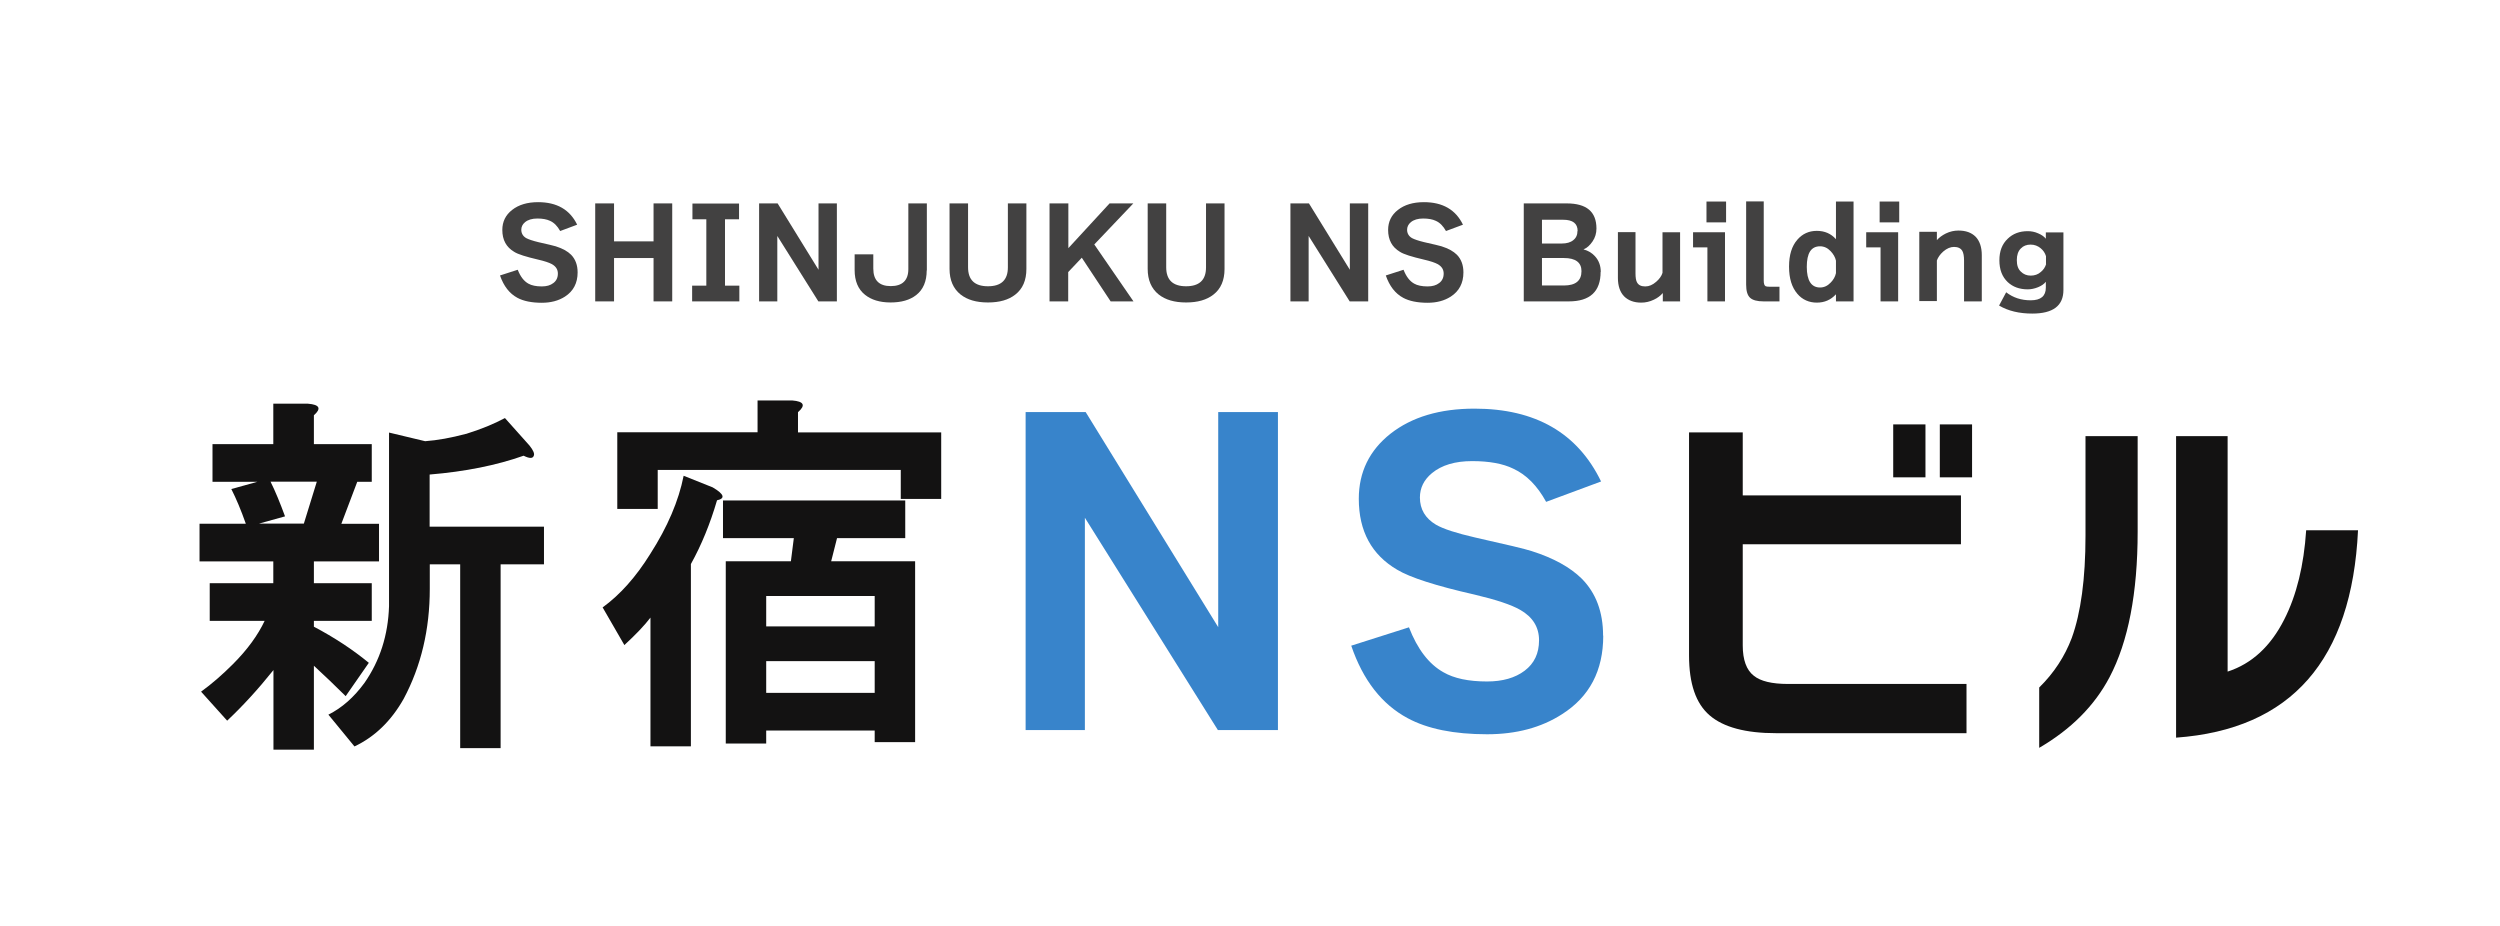 <?xml version="1.0" encoding="UTF-8"?>
<svg id="_レイヤー_2" data-name="レイヤー_2" xmlns="http://www.w3.org/2000/svg" viewBox="0 0 162 60">
  <defs>
    <style>
      .cls-1 {
        fill: #fff;
      }

      .cls-2 {
        fill: #131212;
      }

      .cls-3 {
        opacity: .8;
      }

      .cls-4 {
        fill: #3884cb;
      }
    </style>
  </defs>
  <g id="_レイヤー_4" data-name="レイヤー_4">
    <rect class="cls-1" width="162" height="60"/>
  </g>
  <g id="_レイヤー_6" data-name="レイヤー_6">
    <g>
      <g>
        <path class="cls-2" d="M127.43,47.51h-12.34c-1.97,0-3.4-.38-4.3-1.15s-1.34-2.06-1.34-3.89v-14.45h3.48v4.08h14.14v3.17h-14.14v6.55c0,.94.24,1.6.72,1.97.43.35,1.17.53,2.21.53h11.57v3.19ZM124.77,30.93h-2.09v-3.43h2.09v3.43ZM127.79,30.93h-2.09v-3.43h2.09v3.43Z"/>
        <path class="cls-2" d="M138.52,34.45c0,3.98-.61,7.13-1.82,9.43-.98,1.86-2.5,3.38-4.56,4.58v-3.91c.96-.94,1.66-2.02,2.11-3.21.59-1.63.89-3.84.89-6.62v-6.46h3.38v6.19ZM152.8,34.36c-.4,8.42-4.33,12.9-11.79,13.44v-19.54h3.34v15.26c1.57-.51,2.79-1.64,3.67-3.38.8-1.57,1.27-3.5,1.42-5.78h3.36Z"/>
      </g>
      <g>
        <path class="cls-2" d="M20.34,26.9v1.88h3.75v2.44h-.94l-1.03,2.72h2.44v2.44h-4.22v1.41h3.75v2.44h-3.75v.38c1.31.69,2.5,1.47,3.56,2.34l-1.5,2.16c-.69-.69-1.38-1.34-2.06-1.97v5.44h-2.62v-5.16c-1,1.25-2,2.34-3,3.28l-1.69-1.88c.69-.5,1.37-1.09,2.06-1.78.94-.94,1.62-1.88,2.06-2.81h-3.56v-2.44h4.12v-1.41h-4.78v-2.44h3c-.31-.88-.62-1.62-.94-2.25l1.69-.47h-2.91v-2.44h3.94v-2.62h2.25c.75.06.88.31.38.75ZM17.53,31.21c.31.62.62,1.38.94,2.25l-1.69.47h2.91l.84-2.72h-3ZM30.19,28.12c1-.31,1.84-.66,2.53-1.03l1.59,1.78c.25.31.34.53.28.66-.06.19-.28.19-.66,0-1.75.62-3.78,1.03-6.09,1.22v3.38h7.41v2.44h-2.81v11.91h-2.62v-11.91h-1.97v1.59c0,2.62-.56,5-1.69,7.12-.81,1.44-1.88,2.47-3.19,3.09l-1.69-2.06c.88-.44,1.65-1.12,2.34-2.06,1-1.44,1.53-3.09,1.59-4.97v-11.25l2.34.56c.81-.06,1.69-.22,2.62-.47Z"/>
        <path class="cls-2" d="M46.46,32.43c-.44,1.5-1,2.88-1.69,4.12v11.81h-2.62v-8.34c-.38.5-.94,1.09-1.69,1.78l-1.41-2.44c1.12-.81,2.16-1.97,3.09-3.47,1.12-1.75,1.84-3.44,2.16-5.06l1.88.75c.75.44.84.72.28.84ZM51.71,26.71v1.31h9.28v4.31h-2.62v-1.88h-15.75v2.53h-2.62v-4.97h9.09v-2.06h2.25c.75.06.88.31.38.75ZM54.24,34.87l-.38,1.5h5.44v11.72h-2.62v-.75h-7.03v.84h-2.62v-11.81h4.22l.19-1.5h-4.59v-2.44h11.81v2.44h-4.41ZM49.65,38.62v1.97h7.03v-1.97h-7.03ZM49.65,42.84v2.06h7.03v-2.06h-7.03Z"/>
      </g>
      <g>
        <path class="cls-4" d="M82.81,47.31h-3.89l-8.62-13.76v13.76h-3.84v-20.61h3.89l8.59,13.94v-13.94h3.87v20.61Z"/>
        <path class="cls-4" d="M103.89,41.19c0,2.27-.89,3.96-2.67,5.09-1.35.87-2.97,1.3-4.86,1.3-2.15,0-3.86-.35-5.14-1.04-1.68-.9-2.9-2.47-3.66-4.7l3.74-1.19c.55,1.42,1.3,2.39,2.23,2.91.69.4,1.63.6,2.83.6,1,0,1.82-.23,2.44-.7.62-.47.93-1.12.93-1.97s-.41-1.51-1.22-1.97c-.57-.33-1.56-.66-2.96-.99-2.51-.57-4.18-1.11-5.01-1.61-1.66-.97-2.49-2.5-2.49-4.6,0-1.73.69-3.14,2.06-4.22,1.38-1.08,3.19-1.62,5.44-1.62,3.95,0,6.68,1.58,8.2,4.72l-3.56,1.32c-.57-1.04-1.28-1.76-2.13-2.15-.67-.33-1.57-.49-2.67-.49s-1.97.26-2.6.78c-.52.43-.78.96-.78,1.58,0,.76.35,1.35,1.04,1.76.48.28,1.33.55,2.54.83,2.01.45,3.23.74,3.66.88,1.42.45,2.5,1.05,3.25,1.79.92.93,1.38,2.16,1.38,3.69Z"/>
      </g>
      <g class="cls-3">
        <g>
          <path class="cls-2" d="M37.43,17.65c0,.7-.28,1.22-.82,1.57-.42.27-.92.4-1.5.4-.66,0-1.19-.11-1.58-.32-.52-.28-.89-.76-1.13-1.45l1.15-.37c.17.44.4.74.69.9.21.12.5.18.87.18.31,0,.56-.07.75-.22.19-.14.29-.35.29-.61s-.12-.46-.38-.61c-.18-.1-.48-.2-.91-.3-.77-.18-1.29-.34-1.54-.5-.51-.3-.77-.77-.77-1.42,0-.53.21-.97.64-1.3.42-.33.98-.5,1.68-.5,1.22,0,2.06.49,2.53,1.46l-1.1.41c-.18-.32-.39-.54-.66-.66-.21-.1-.48-.15-.82-.15s-.61.08-.8.24c-.16.13-.24.3-.24.49,0,.23.11.42.32.54.15.08.41.17.78.26.62.14,1,.23,1.13.27.44.14.77.32,1,.55.28.29.42.67.42,1.14Z"/>
          <path class="cls-2" d="M43.56,19.53h-1.21v-2.81h-2.56v2.81h-1.22v-6.35h1.22v2.46h2.56v-2.46h1.21v6.35Z"/>
          <path class="cls-2" d="M47.91,19.53h-3.06v-1.02h.92v-4.3h-.9v-1.02h3.02v1.02h-.91v4.3h.93v1.02Z"/>
          <path class="cls-2" d="M54.23,19.53h-1.2l-2.66-4.24v4.24h-1.18v-6.35h1.2l2.65,4.3v-4.3h1.19v6.35Z"/>
          <path class="cls-2" d="M60.05,17.53c0,.7-.23,1.24-.68,1.59-.41.32-.96.48-1.66.48s-1.25-.17-1.66-.5c-.45-.36-.67-.9-.67-1.6v-1.02h1.21v.93c0,.75.38,1.13,1.13,1.13s1.14-.37,1.14-1.1v-4.26h1.2v4.34Z"/>
          <path class="cls-2" d="M66.51,17.43c0,.73-.24,1.29-.72,1.66-.43.34-1.02.51-1.77.51s-1.34-.17-1.78-.52c-.47-.38-.71-.93-.71-1.66v-4.24h1.2v4.14c0,.82.43,1.23,1.29,1.23s1.29-.41,1.29-1.22v-4.15h1.2v4.25Z"/>
          <path class="cls-2" d="M69.23,19.53h-1.22v-6.35h1.22v2.9l2.67-2.9h1.54l-2.53,2.66,2.54,3.69h-1.48l-1.87-2.83-.88.93v1.9Z"/>
          <path class="cls-2" d="M79.35,17.43c0,.73-.24,1.29-.72,1.66-.43.34-1.02.51-1.77.51s-1.34-.17-1.78-.52c-.47-.38-.71-.93-.71-1.66v-4.24h1.2v4.14c0,.82.43,1.23,1.29,1.23s1.29-.41,1.29-1.22v-4.15h1.2v4.25Z"/>
          <path class="cls-2" d="M88.66,19.53h-1.2l-2.66-4.24v4.24h-1.18v-6.35h1.2l2.65,4.3v-4.3h1.19v6.35Z"/>
          <path class="cls-2" d="M94.83,17.65c0,.7-.28,1.22-.82,1.57-.42.27-.92.4-1.5.4-.66,0-1.19-.11-1.58-.32-.52-.28-.89-.76-1.13-1.45l1.15-.37c.17.44.4.74.69.9.21.12.5.18.87.18.31,0,.56-.07.75-.22.19-.14.29-.35.29-.61s-.12-.46-.38-.61c-.18-.1-.48-.2-.91-.3-.77-.18-1.29-.34-1.54-.5-.51-.3-.77-.77-.77-1.42,0-.53.21-.97.64-1.3.42-.33.98-.5,1.68-.5,1.22,0,2.06.49,2.53,1.46l-1.1.41c-.18-.32-.39-.54-.66-.66-.21-.1-.48-.15-.82-.15s-.61.08-.8.24c-.16.13-.24.3-.24.49,0,.23.11.42.32.54.15.08.41.17.78.26.62.14,1,.23,1.13.27.44.14.77.32,1,.55.28.29.42.67.42,1.14Z"/>
          <path class="cls-2" d="M103.72,17.62c0,1.27-.69,1.91-2.06,1.91h-2.92v-6.35h2.78c1.29,0,1.93.54,1.93,1.63,0,.3-.08.58-.25.83-.17.25-.36.43-.59.52.3.08.55.23.74.44.25.27.38.61.38,1.02ZM102.23,14.97c0-.49-.31-.73-.94-.73h-1.37v1.54h1.28c.32,0,.57-.07.75-.22.18-.14.27-.34.27-.59ZM102.48,17.57c0-.56-.38-.85-1.14-.85h-1.42v1.78h1.42c.76,0,1.14-.31,1.14-.93Z"/>
          <path class="cls-2" d="M108.89,19.53h-1.14v-.54c-.15.17-.34.32-.58.43-.27.13-.54.19-.82.19-.47,0-.84-.14-1.11-.41-.26-.27-.4-.67-.4-1.19v-2.97h1.14v2.66c0,.28.03.48.1.6.1.18.27.26.54.26.24,0,.47-.1.7-.3.21-.18.35-.38.41-.58v-2.63h1.14v4.49Z"/>
          <path class="cls-2" d="M111.78,19.53h-1.14v-3.5h-.93v-.98h2.07v4.49ZM111.85,14.41h-1.27v-1.35h1.27v1.35Z"/>
          <path class="cls-2" d="M115.31,19.53h-1.03c-.42,0-.71-.08-.88-.24s-.25-.44-.25-.85v-5.39h1.14v5.13c0,.2.04.33.13.37.05.02.14.03.26.03h.63v.95Z"/>
          <path class="cls-2" d="M120.11,19.53h-1.14v-.46c-.33.36-.74.54-1.24.54s-.94-.19-1.26-.57c-.36-.42-.54-1-.54-1.76s.18-1.34.54-1.75c.33-.38.75-.57,1.26-.57s.92.18,1.24.54v-2.44h1.14v6.47ZM118.97,17.69v-.8c-.05-.23-.17-.43-.35-.62-.2-.21-.43-.31-.68-.31-.58,0-.86.44-.86,1.33s.29,1.34.86,1.34c.25,0,.48-.1.68-.31.19-.19.3-.39.35-.62Z"/>
          <path class="cls-2" d="M123,19.53h-1.14v-3.5h-.93v-.98h2.07v4.49ZM123.07,14.41h-1.27v-1.35h1.27v1.35Z"/>
          <path class="cls-2" d="M128.41,19.53h-1.14v-2.66c0-.28-.04-.48-.11-.61-.1-.17-.28-.26-.54-.26-.23,0-.47.1-.7.3-.21.19-.34.38-.41.58v2.63h-1.14v-4.49h1.14v.54c.15-.17.34-.31.58-.43.27-.13.54-.19.82-.19.47,0,.84.13,1.11.4.26.27.4.67.4,1.19v2.98Z"/>
          <path class="cls-2" d="M133.71,18.79c0,1.02-.67,1.53-2.02,1.53-.84,0-1.56-.17-2.15-.52l.46-.86c.45.35.98.52,1.59.52.66,0,.98-.28.98-.82v-.38c-.11.14-.28.26-.5.35-.22.09-.45.14-.67.14-.54,0-.97-.16-1.3-.47-.36-.34-.54-.81-.54-1.41s.18-1.06.54-1.4c.34-.33.77-.49,1.3-.49.22,0,.45.04.67.14.22.09.39.21.5.35v-.41h1.14v3.74ZM132.58,17.1v-.5c-.06-.2-.17-.37-.34-.51-.19-.16-.41-.24-.66-.24s-.47.08-.63.25c-.18.18-.26.43-.26.76s.08.57.26.74c.17.17.38.26.64.26s.48-.08.66-.24c.17-.14.28-.31.34-.51Z"/>
        </g>
      </g>
    </g>
  </g>
</svg>